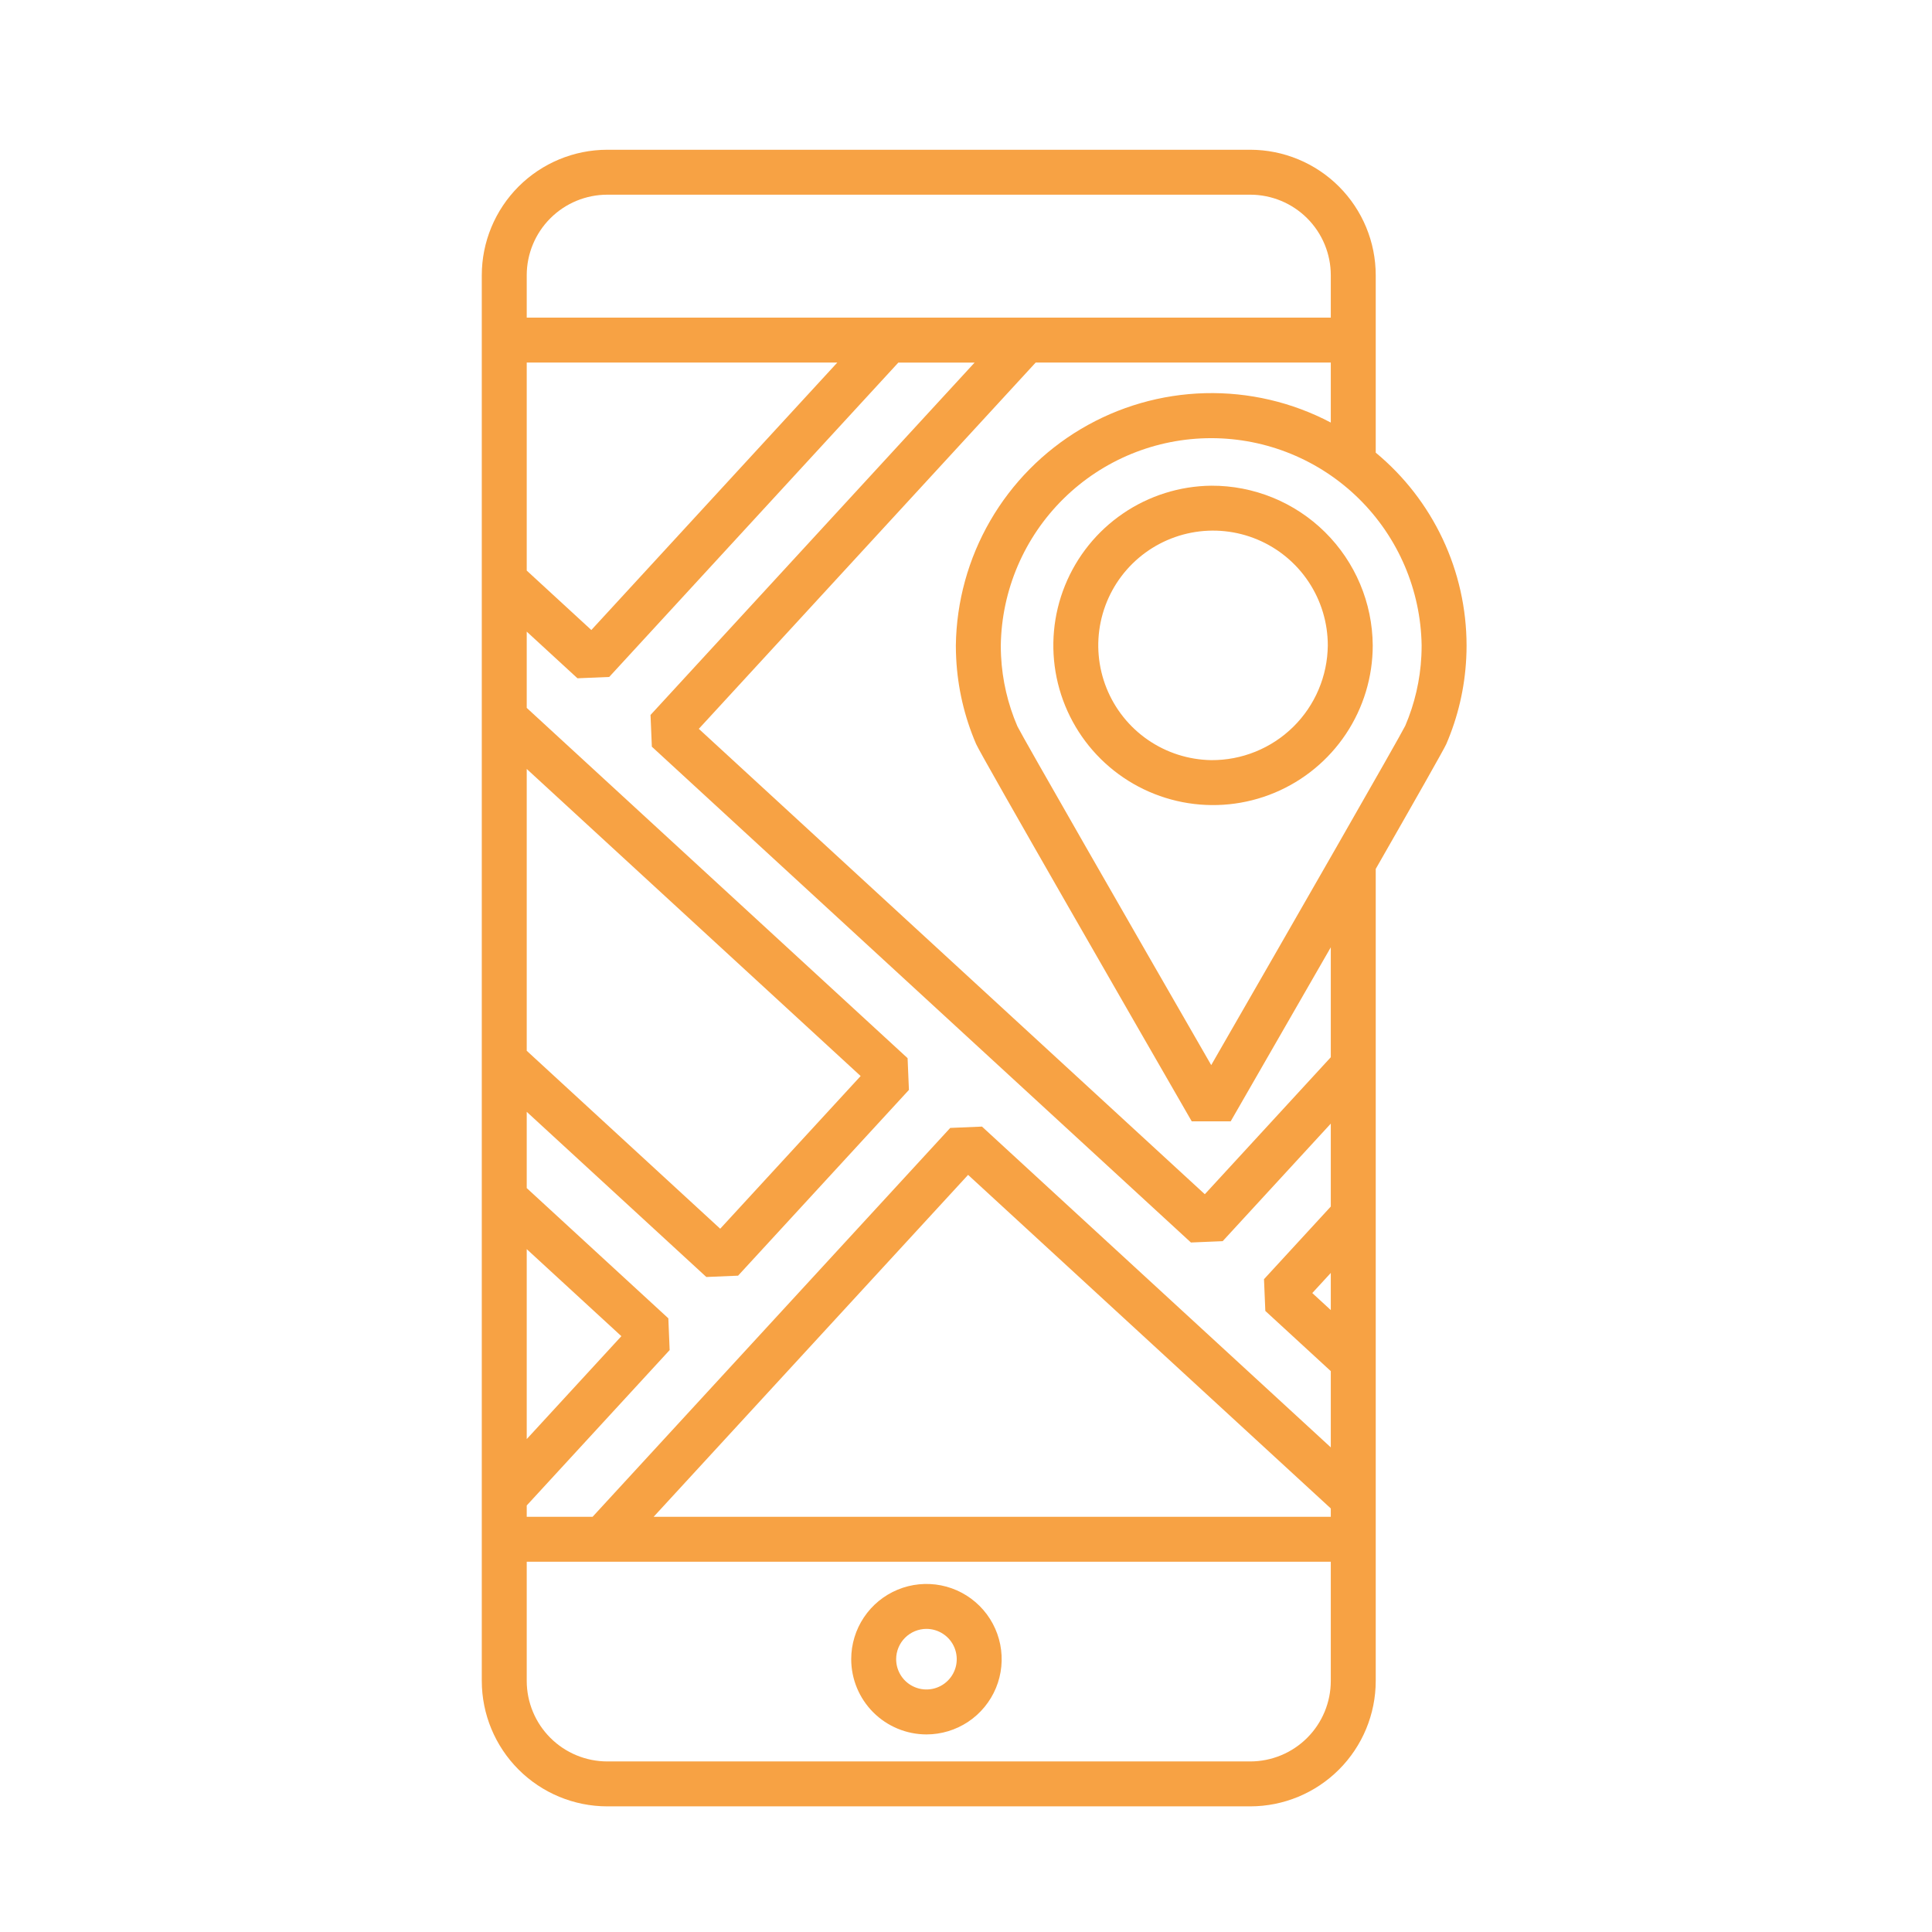 <svg xmlns="http://www.w3.org/2000/svg" width="131" height="131" viewBox="0 0 131 131" fill="none"><path d="M93.282 30.692V18.66C93.28 16.405 92.383 14.243 90.788 12.648C89.193 11.054 87.031 10.157 84.776 10.154H41.174C38.919 10.157 36.757 11.054 35.162 12.648C33.568 14.243 32.67 16.405 32.668 18.66V113.976C32.67 116.231 33.568 118.393 35.162 119.987C36.757 121.582 38.919 122.479 41.174 122.481H84.776C87.031 122.479 89.193 121.582 90.788 119.987C92.383 118.393 93.28 116.231 93.282 113.976V58.918C95.862 54.41 97.925 50.778 98.067 50.449C98.859 48.61 99.317 46.644 99.418 44.643C99.434 44.351 99.442 44.057 99.441 43.761C99.438 41.264 98.884 38.798 97.82 36.54C96.755 34.281 95.206 32.284 93.282 30.692ZM35.715 18.66C35.717 17.213 36.292 15.825 37.316 14.802C38.339 13.778 39.727 13.203 41.174 13.201H84.776C86.224 13.203 87.611 13.778 88.635 14.802C89.658 15.825 90.234 17.213 90.235 18.66V21.538H35.715V18.66ZM35.715 24.584H56.773L40.096 42.718L35.715 38.688V24.584ZM35.715 52.139L58.356 72.961L48.834 83.314L35.715 71.248V52.139ZM35.715 84.698L42.132 90.6L35.715 97.578V84.698ZM90.235 113.976C90.234 115.423 89.658 116.811 88.635 117.834C87.611 118.858 86.224 119.433 84.776 119.435H41.174C39.727 119.433 38.339 118.858 37.316 117.834C36.292 116.811 35.717 115.423 35.715 113.976V105.894H90.235V113.976ZM90.235 102.848H44.319L65.642 79.663L90.235 102.281L90.235 102.848ZM90.235 88.831L88.98 87.676L90.235 86.311V88.831ZM90.235 81.81L85.706 86.735L85.796 88.888L90.235 92.97V98.141L66.584 76.389L64.431 76.479L40.18 102.847H35.715V102.079L45.406 91.542L45.317 89.389L35.715 80.558V75.387L47.893 86.587L50.046 86.497L61.63 73.902L61.54 71.75L35.715 47.998V42.827L39.155 45.991L41.308 45.901L60.913 24.585H66.084L44.109 48.478L44.199 50.63L80.751 84.248L82.904 84.158L90.235 76.187L90.235 81.81ZM90.235 71.686L81.693 80.975L47.383 49.419L70.224 24.584H90.235V28.652C87.61 27.269 84.674 26.583 81.707 26.66C78.741 26.736 75.844 27.572 73.293 29.088C70.743 30.604 68.623 32.749 67.138 35.318C65.653 37.887 64.852 40.794 64.812 43.761C64.812 44.056 64.82 44.35 64.835 44.642C64.936 46.642 65.393 48.609 66.186 50.449C66.519 51.223 77.461 70.227 80.806 76.033H83.447C84.835 73.623 87.531 68.941 90.235 64.232L90.235 71.686ZM96.376 44.486C96.295 46.112 95.925 47.711 95.285 49.208C94.889 50.015 87.634 62.657 82.127 72.22C76.62 62.657 69.364 50.018 68.984 49.245C68.335 47.737 67.96 46.125 67.877 44.485C67.865 44.245 67.859 44.004 67.859 43.761C67.916 40.015 69.445 36.442 72.114 33.813C74.784 31.184 78.38 29.71 82.126 29.71C85.873 29.71 89.469 31.184 92.139 33.813C94.808 36.442 96.337 40.015 96.394 43.761C96.394 44.004 96.388 44.245 96.376 44.486Z" fill="#F7A244"></path><path d="M62.818 117.603C63.827 117.603 64.813 117.303 65.652 116.743C66.491 116.182 67.144 115.386 67.531 114.454C67.917 113.522 68.018 112.496 67.821 111.506C67.624 110.517 67.138 109.608 66.425 108.895C65.712 108.181 64.803 107.695 63.813 107.498C62.824 107.302 61.798 107.403 60.866 107.789C59.934 108.175 59.137 108.829 58.577 109.667C58.016 110.506 57.717 111.492 57.717 112.501C57.718 113.854 58.256 115.15 59.212 116.107C60.169 117.063 61.465 117.601 62.818 117.603ZM62.818 110.447C63.224 110.447 63.621 110.568 63.959 110.794C64.297 111.019 64.56 111.34 64.716 111.716C64.871 112.091 64.912 112.504 64.833 112.902C64.753 113.301 64.558 113.667 64.27 113.954C63.983 114.242 63.617 114.437 63.219 114.516C62.82 114.596 62.407 114.555 62.032 114.399C61.656 114.244 61.336 113.981 61.11 113.643C60.884 113.305 60.764 112.908 60.764 112.502C60.764 111.957 60.981 111.435 61.366 111.05C61.751 110.665 62.273 110.448 62.818 110.447Z" fill="#F7A244"></path><path d="M82.127 32.933C79.99 32.957 77.909 33.613 76.145 34.818C74.38 36.022 73.012 37.722 72.211 39.703C71.41 41.683 71.214 43.856 71.645 45.949C72.077 48.041 73.118 49.959 74.637 51.461C76.156 52.963 78.086 53.982 80.183 54.39C82.28 54.798 84.451 54.576 86.423 53.753C88.394 52.93 90.078 51.542 91.263 49.764C92.447 47.986 93.079 45.897 93.079 43.761C93.059 40.873 91.895 38.112 89.842 36.082C87.789 34.052 85.014 32.92 82.127 32.933ZM82.127 51.541C80.593 51.517 79.101 51.04 77.837 50.17C76.574 49.301 75.596 48.077 75.026 46.653C74.456 45.229 74.319 43.668 74.633 42.167C74.947 40.665 75.698 39.29 76.791 38.214C77.885 37.139 79.271 36.41 80.778 36.119C82.284 35.829 83.842 35.99 85.257 36.583C86.671 37.175 87.88 38.173 88.729 39.45C89.579 40.727 90.032 42.227 90.032 43.761C90.013 45.84 89.17 47.827 87.688 49.286C86.206 50.744 84.206 51.556 82.127 51.541Z" fill="#F7A244"></path></svg>